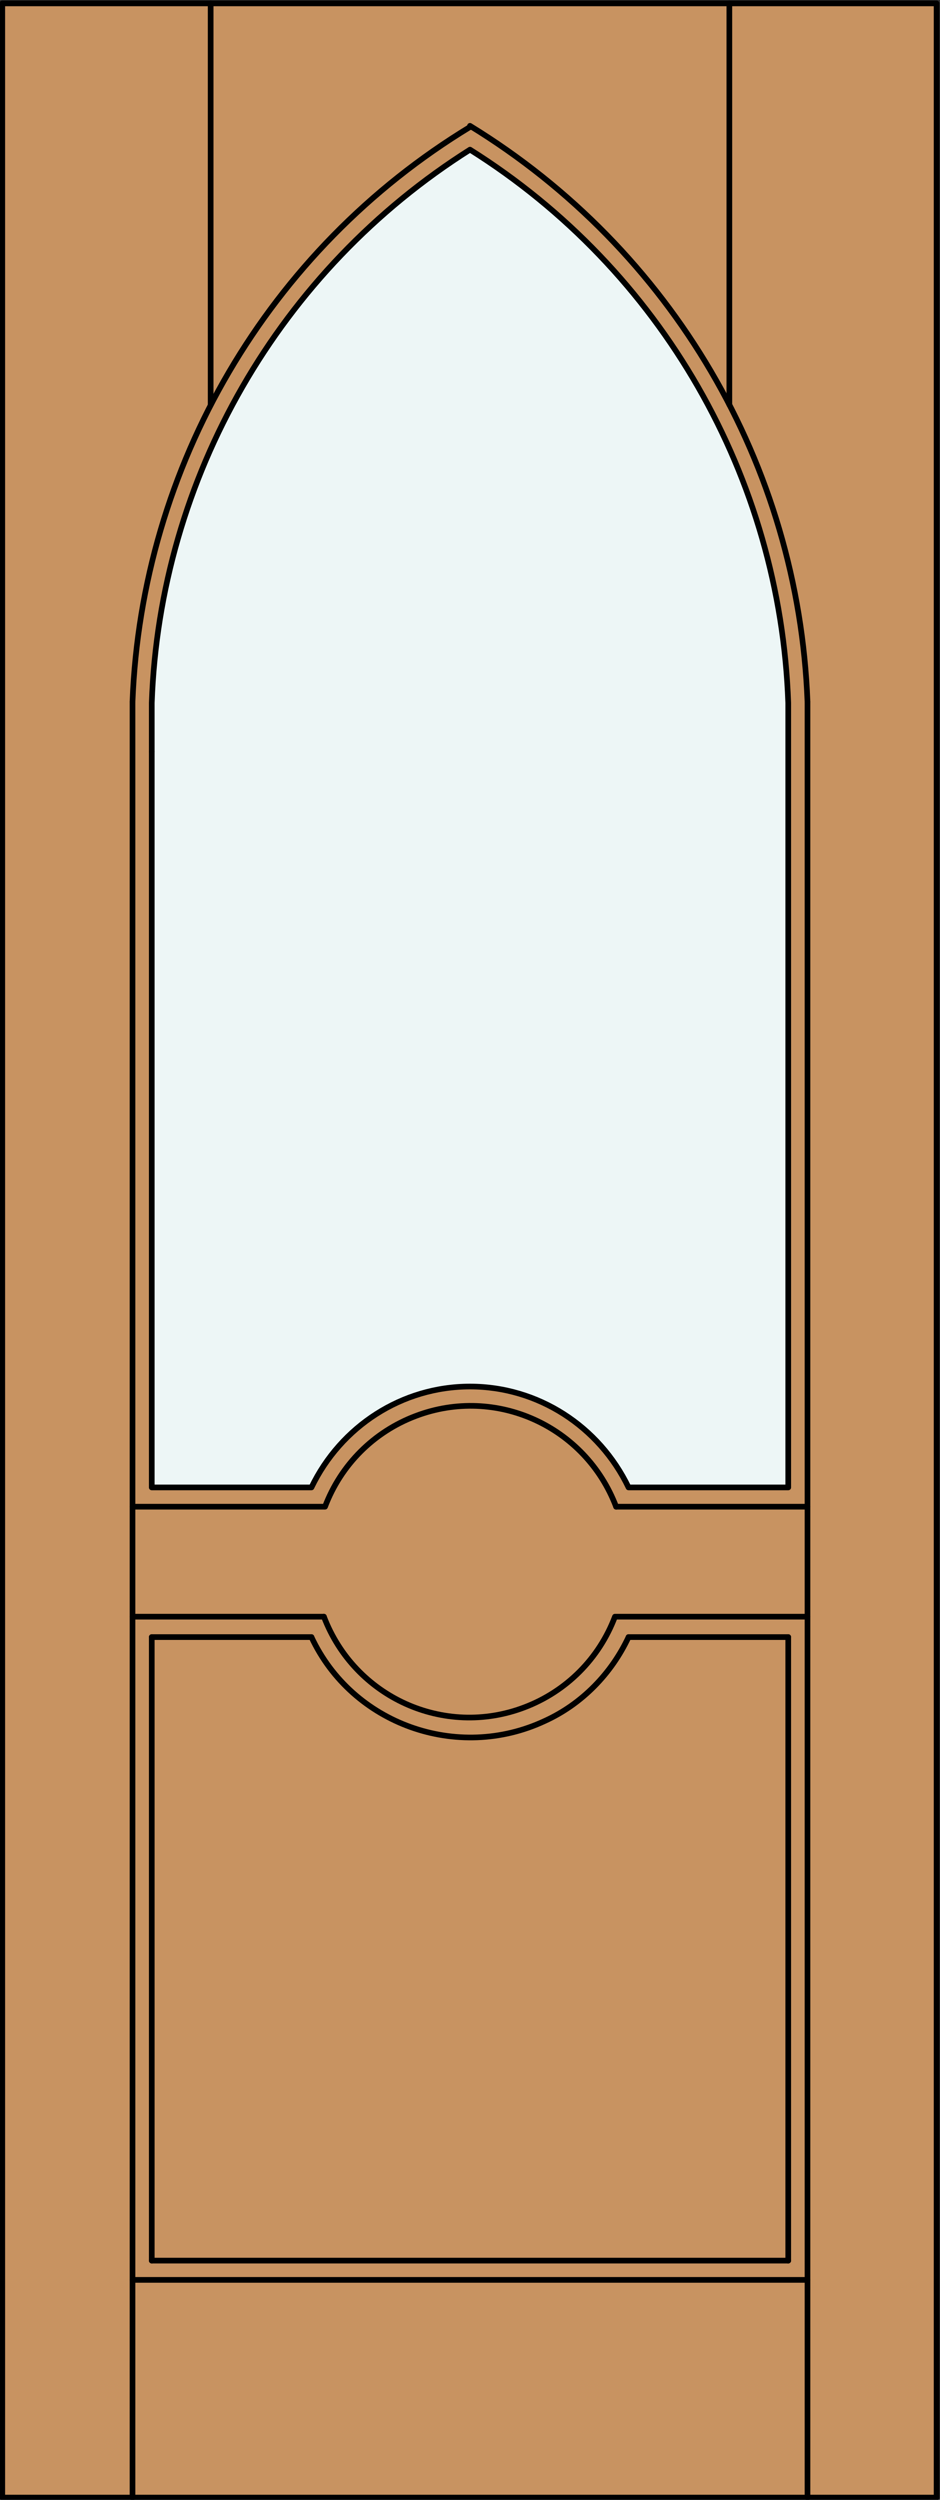 <?xml version="1.0" encoding="utf-8"?>
<!-- Generator: Adobe Illustrator 21.1.0, SVG Export Plug-In . SVG Version: 6.00 Build 0)  -->
<!DOCTYPE svg PUBLIC "-//W3C//DTD SVG 1.1//EN" "http://www.w3.org/Graphics/SVG/1.1/DTD/svg11.dtd">
<svg version="1.1" id="Layer_1" xmlns="http://www.w3.org/2000/svg" xmlns:xlink="http://www.w3.org/1999/xlink" x="0px" y="0px"
	 viewBox="0 0 83 220.5" style="enable-background:new 0 0 83 220.5;" xml:space="preserve">
<rect x="0" y="0" width="83" height="220.5" fill="#333333" stroke="none"/>
<style type="text/css">
	.st0{fill:#C89361;}
	.st1{fill:#EDF6F6;}
	.st2{fill:none;stroke:#000000;stroke-width:0.5;stroke-linecap:round;stroke-linejoin:round;}
</style>
<g id="DOOR_FILL">
	<rect x="0.2" y="0.3" class="st0" width="82.5" height="220"/>
</g>
<g id="GLASS">
	<path class="st1" d="M69.6,62v69.2H55.5c-2.6-5.4-8-8.9-14-8.9s-11.4,3.5-14,8.9H13.4V66.3c-0.8-21.5,9.9-41.7,28.1-53.1
		C58.4,23.8,68.9,42.1,69.6,62z"/>
</g>
<g id="_x31_">
	<rect x="0.2" y="0.3" class="st2" width="82.5" height="220"/>
	<line class="st2" x1="13.4" y1="199.4" x2="69.6" y2="199.4"/>
	<line class="st2" x1="69.6" y1="199.4" x2="69.6" y2="144.4"/>
	<line class="st2" x1="71.3" y1="220.3" x2="71.3" y2="61.9"/>
	<line class="st2" x1="13.4" y1="144.4" x2="13.4" y2="199.4"/>
	<line class="st2" x1="11.7" y1="61.9" x2="11.7" y2="220.3"/>
	<path class="st2" d="M41.5,11.2C23.7,22,12.5,41.1,11.7,61.9"/>
	<path class="st2" d="M13.4,66.3C13.4,66.3,13.4,66.3,13.4,66.3"/>
	<path class="st2" d="M71.3,61.9c-0.8-20.9-12-39.9-29.8-50.8"/>
	<line class="st2" x1="18.6" y1="0.3" x2="18.6" y2="35.7"/>
	<line class="st2" x1="64.4" y1="0.3" x2="64.4" y2="35.7"/>
	<path class="st2" d="M28.6,142.6c2.7,7.1,10.6,10.7,17.7,8c3.7-1.4,6.6-4.3,8-8"/>
	<line class="st2" x1="54.4" y1="142.6" x2="71.3" y2="142.6"/>
	<line class="st2" x1="11.7" y1="142.6" x2="28.6" y2="142.6"/>
	<path class="st2" d="M54.4,132.9c-2.7-7.1-10.6-10.7-17.7-8c-3.7,1.4-6.6,4.3-8,8"/>
	<line class="st2" x1="54.4" y1="132.9" x2="71.3" y2="132.9"/>
	<line class="st2" x1="11.7" y1="132.9" x2="28.6" y2="132.9"/>
	<line class="st2" x1="27.5" y1="144.4" x2="13.4" y2="144.4"/>
	<line class="st2" x1="69.6" y1="144.4" x2="55.5" y2="144.4"/>
	<path class="st2" d="M27.5,144.4c3.6,7.7,12.9,11,20.6,7.4c3.3-1.5,5.9-4.2,7.4-7.4"/>
	<path class="st2" d="M41.5,13.2C58.4,23.8,68.9,42.1,69.6,62v69.2H55.5c-2.6-5.4-8-8.9-14-8.9s-11.4,3.5-14,8.9H13.4V62
		C14.1,42.1,24.7,23.8,41.5,13.2z"/>
	<line class="st2" x1="71.3" y1="201.1" x2="11.7" y2="201.1"/>
</g>
<g id="_x30_">
</g>
<g id="Layer_1_1_">
</g>
</svg>
